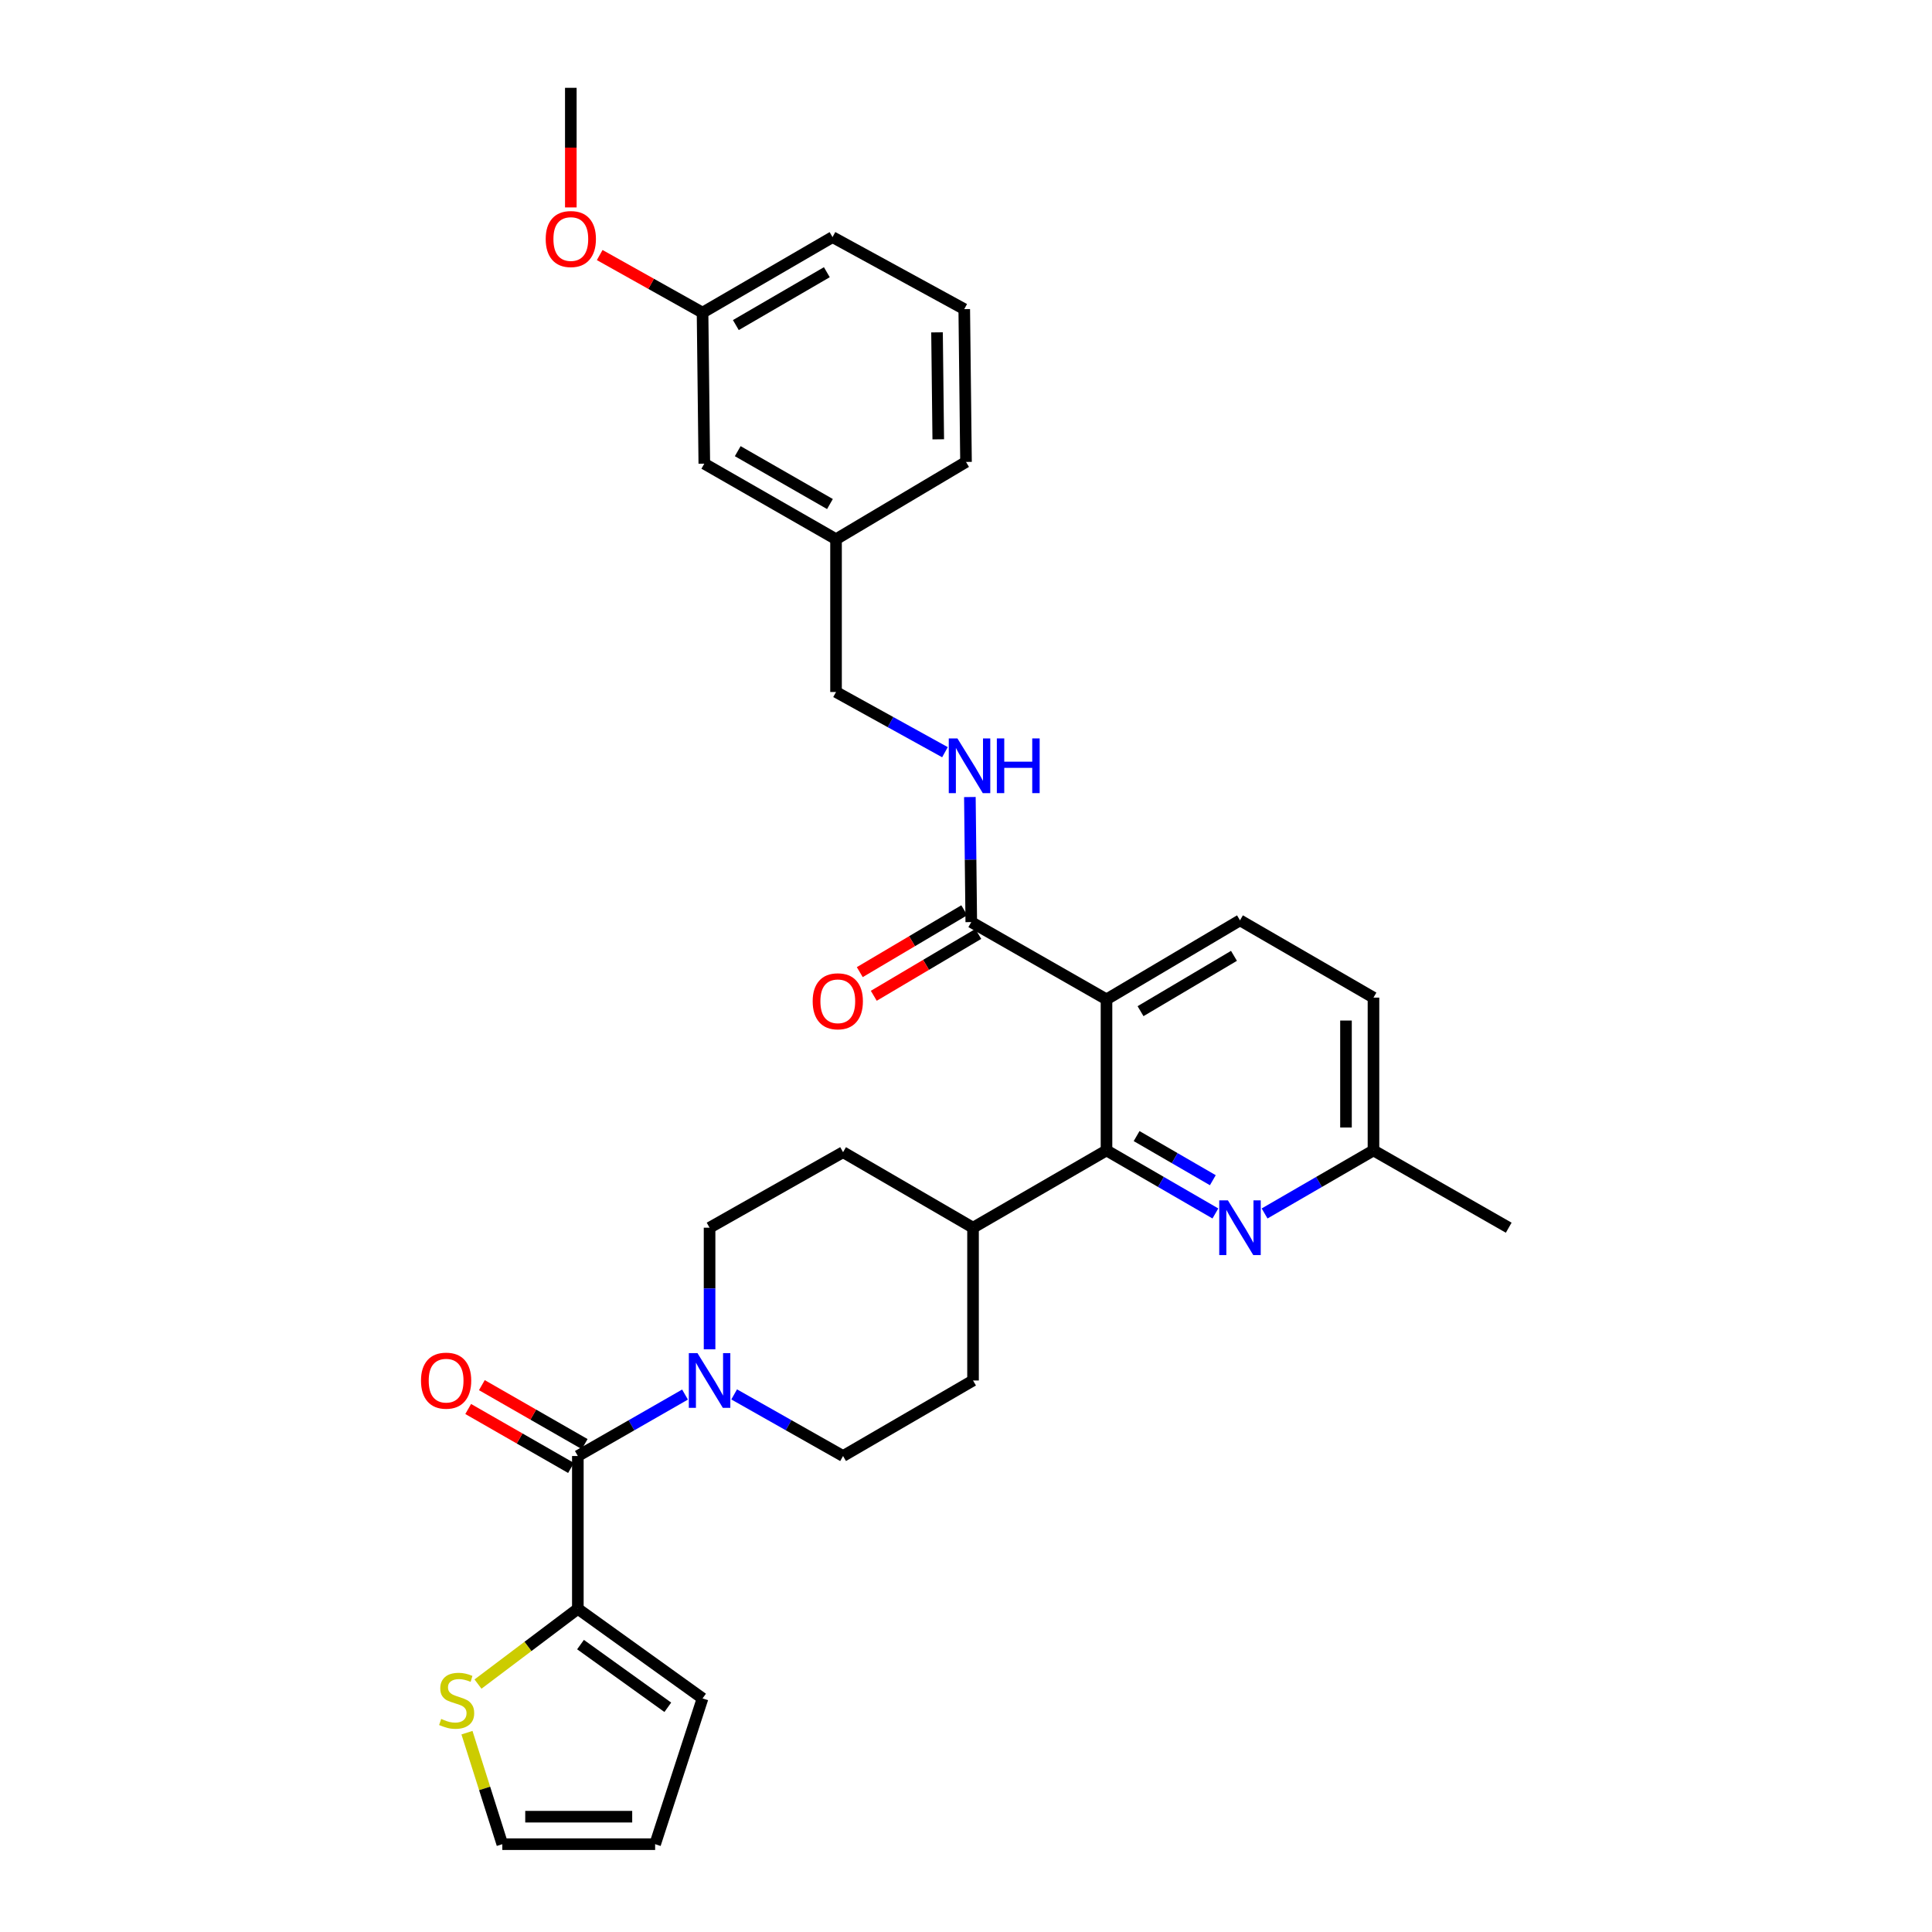 <?xml version='1.0' encoding='iso-8859-1'?>
<svg version='1.1' baseProfile='full'
              xmlns='http://www.w3.org/2000/svg'
                      xmlns:rdkit='http://www.rdkit.org/xml'
                      xmlns:xlink='http://www.w3.org/1999/xlink'
                  xml:space='preserve'
width='1000px' height='1000px' viewBox='0 0 1000 1000'>
<!-- END OF HEADER -->
<rect style='opacity:1.0;fill:#FFFFFF;stroke:none' width='1000' height='1000' x='0' y='0'> </rect>
<path class='bond-0' d='M 299.091,832.725 L 273.249,852.201' style='fill:none;fill-rule:evenodd;stroke:#000000;stroke-width:6px;stroke-linecap:butt;stroke-linejoin:miter;stroke-opacity:1' />
<path class='bond-0' d='M 273.249,852.201 L 247.407,871.676' style='fill:none;fill-rule:evenodd;stroke:#CCCC00;stroke-width:6px;stroke-linecap:butt;stroke-linejoin:miter;stroke-opacity:1' />
<path class='bond-1' d='M 299.091,832.725 L 363.638,879.09' style='fill:none;fill-rule:evenodd;stroke:#000000;stroke-width:6px;stroke-linecap:butt;stroke-linejoin:miter;stroke-opacity:1' />
<path class='bond-1' d='M 300.472,851.237 L 345.654,883.692' style='fill:none;fill-rule:evenodd;stroke:#000000;stroke-width:6px;stroke-linecap:butt;stroke-linejoin:miter;stroke-opacity:1' />
<path class='bond-2' d='M 299.091,832.725 L 299.091,753.633' style='fill:none;fill-rule:evenodd;stroke:#000000;stroke-width:6px;stroke-linecap:butt;stroke-linejoin:miter;stroke-opacity:1' />
<path class='bond-3' d='M 503.64,635.457 L 436.366,596.365' style='fill:none;fill-rule:evenodd;stroke:#000000;stroke-width:6px;stroke-linecap:butt;stroke-linejoin:miter;stroke-opacity:1' />
<path class='bond-4' d='M 503.64,635.457 L 503.64,714.541' style='fill:none;fill-rule:evenodd;stroke:#000000;stroke-width:6px;stroke-linecap:butt;stroke-linejoin:miter;stroke-opacity:1' />
<path class='bond-5' d='M 503.64,635.457 L 572.724,595.456' style='fill:none;fill-rule:evenodd;stroke:#000000;stroke-width:6px;stroke-linecap:butt;stroke-linejoin:miter;stroke-opacity:1' />
<path class='bond-6' d='M 436.366,596.365 L 367.274,635.457' style='fill:none;fill-rule:evenodd;stroke:#000000;stroke-width:6px;stroke-linecap:butt;stroke-linejoin:miter;stroke-opacity:1' />
<path class='bond-7' d='M 367.274,635.457 L 367.274,666.931' style='fill:none;fill-rule:evenodd;stroke:#000000;stroke-width:6px;stroke-linecap:butt;stroke-linejoin:miter;stroke-opacity:1' />
<path class='bond-7' d='M 367.274,666.931 L 367.274,698.404' style='fill:none;fill-rule:evenodd;stroke:#0000FF;stroke-width:6px;stroke-linecap:butt;stroke-linejoin:miter;stroke-opacity:1' />
<path class='bond-8' d='M 379.999,721.741 L 408.183,737.687' style='fill:none;fill-rule:evenodd;stroke:#0000FF;stroke-width:6px;stroke-linecap:butt;stroke-linejoin:miter;stroke-opacity:1' />
<path class='bond-8' d='M 408.183,737.687 L 436.366,753.633' style='fill:none;fill-rule:evenodd;stroke:#000000;stroke-width:6px;stroke-linecap:butt;stroke-linejoin:miter;stroke-opacity:1' />
<path class='bond-9' d='M 354.569,721.825 L 326.83,737.729' style='fill:none;fill-rule:evenodd;stroke:#0000FF;stroke-width:6px;stroke-linecap:butt;stroke-linejoin:miter;stroke-opacity:1' />
<path class='bond-9' d='M 326.83,737.729 L 299.091,753.633' style='fill:none;fill-rule:evenodd;stroke:#000000;stroke-width:6px;stroke-linecap:butt;stroke-linejoin:miter;stroke-opacity:1' />
<path class='bond-10' d='M 436.366,753.633 L 503.64,714.541' style='fill:none;fill-rule:evenodd;stroke:#000000;stroke-width:6px;stroke-linecap:butt;stroke-linejoin:miter;stroke-opacity:1' />
<path class='bond-11' d='M 302.63,747.461 L 276.021,732.205' style='fill:none;fill-rule:evenodd;stroke:#000000;stroke-width:6px;stroke-linecap:butt;stroke-linejoin:miter;stroke-opacity:1' />
<path class='bond-11' d='M 276.021,732.205 L 249.412,716.949' style='fill:none;fill-rule:evenodd;stroke:#FF0000;stroke-width:6px;stroke-linecap:butt;stroke-linejoin:miter;stroke-opacity:1' />
<path class='bond-11' d='M 295.553,759.805 L 268.943,744.549' style='fill:none;fill-rule:evenodd;stroke:#000000;stroke-width:6px;stroke-linecap:butt;stroke-linejoin:miter;stroke-opacity:1' />
<path class='bond-11' d='M 268.943,744.549 L 242.334,729.293' style='fill:none;fill-rule:evenodd;stroke:#FF0000;stroke-width:6px;stroke-linecap:butt;stroke-linejoin:miter;stroke-opacity:1' />
<path class='bond-12' d='M 241.701,896.834 L 250.85,925.69' style='fill:none;fill-rule:evenodd;stroke:#CCCC00;stroke-width:6px;stroke-linecap:butt;stroke-linejoin:miter;stroke-opacity:1' />
<path class='bond-12' d='M 250.85,925.69 L 260,954.545' style='fill:none;fill-rule:evenodd;stroke:#000000;stroke-width:6px;stroke-linecap:butt;stroke-linejoin:miter;stroke-opacity:1' />
<path class='bond-13' d='M 572.724,517.273 L 572.724,595.456' style='fill:none;fill-rule:evenodd;stroke:#000000;stroke-width:6px;stroke-linecap:butt;stroke-linejoin:miter;stroke-opacity:1' />
<path class='bond-14' d='M 572.724,517.273 L 641.817,476.363' style='fill:none;fill-rule:evenodd;stroke:#000000;stroke-width:6px;stroke-linecap:butt;stroke-linejoin:miter;stroke-opacity:1' />
<path class='bond-14' d='M 590.338,523.381 L 638.703,494.744' style='fill:none;fill-rule:evenodd;stroke:#000000;stroke-width:6px;stroke-linecap:butt;stroke-linejoin:miter;stroke-opacity:1' />
<path class='bond-15' d='M 572.724,517.273 L 502.731,477.272' style='fill:none;fill-rule:evenodd;stroke:#000000;stroke-width:6px;stroke-linecap:butt;stroke-linejoin:miter;stroke-opacity:1' />
<path class='bond-16' d='M 572.724,595.456 L 600.903,611.77' style='fill:none;fill-rule:evenodd;stroke:#000000;stroke-width:6px;stroke-linecap:butt;stroke-linejoin:miter;stroke-opacity:1' />
<path class='bond-16' d='M 600.903,611.77 L 629.081,628.083' style='fill:none;fill-rule:evenodd;stroke:#0000FF;stroke-width:6px;stroke-linecap:butt;stroke-linejoin:miter;stroke-opacity:1' />
<path class='bond-16' d='M 588.307,588.036 L 608.032,599.455' style='fill:none;fill-rule:evenodd;stroke:#000000;stroke-width:6px;stroke-linecap:butt;stroke-linejoin:miter;stroke-opacity:1' />
<path class='bond-16' d='M 608.032,599.455 L 627.757,610.875' style='fill:none;fill-rule:evenodd;stroke:#0000FF;stroke-width:6px;stroke-linecap:butt;stroke-linejoin:miter;stroke-opacity:1' />
<path class='bond-17' d='M 654.552,628.083 L 682.731,611.77' style='fill:none;fill-rule:evenodd;stroke:#0000FF;stroke-width:6px;stroke-linecap:butt;stroke-linejoin:miter;stroke-opacity:1' />
<path class='bond-17' d='M 682.731,611.77 L 710.909,595.456' style='fill:none;fill-rule:evenodd;stroke:#000000;stroke-width:6px;stroke-linecap:butt;stroke-linejoin:miter;stroke-opacity:1' />
<path class='bond-18' d='M 710.909,595.456 L 780.91,635.457' style='fill:none;fill-rule:evenodd;stroke:#000000;stroke-width:6px;stroke-linecap:butt;stroke-linejoin:miter;stroke-opacity:1' />
<path class='bond-19' d='M 710.909,595.456 L 710.909,516.364' style='fill:none;fill-rule:evenodd;stroke:#000000;stroke-width:6px;stroke-linecap:butt;stroke-linejoin:miter;stroke-opacity:1' />
<path class='bond-19' d='M 696.679,583.592 L 696.679,528.228' style='fill:none;fill-rule:evenodd;stroke:#000000;stroke-width:6px;stroke-linecap:butt;stroke-linejoin:miter;stroke-opacity:1' />
<path class='bond-20' d='M 710.909,516.364 L 641.817,476.363' style='fill:none;fill-rule:evenodd;stroke:#000000;stroke-width:6px;stroke-linecap:butt;stroke-linejoin:miter;stroke-opacity:1' />
<path class='bond-21' d='M 502.731,477.272 L 502.368,444.909' style='fill:none;fill-rule:evenodd;stroke:#000000;stroke-width:6px;stroke-linecap:butt;stroke-linejoin:miter;stroke-opacity:1' />
<path class='bond-21' d='M 502.368,444.909 L 502.004,412.545' style='fill:none;fill-rule:evenodd;stroke:#0000FF;stroke-width:6px;stroke-linecap:butt;stroke-linejoin:miter;stroke-opacity:1' />
<path class='bond-22' d='M 499.106,471.15 L 472.064,487.162' style='fill:none;fill-rule:evenodd;stroke:#000000;stroke-width:6px;stroke-linecap:butt;stroke-linejoin:miter;stroke-opacity:1' />
<path class='bond-22' d='M 472.064,487.162 L 445.022,503.174' style='fill:none;fill-rule:evenodd;stroke:#FF0000;stroke-width:6px;stroke-linecap:butt;stroke-linejoin:miter;stroke-opacity:1' />
<path class='bond-22' d='M 506.356,483.394 L 479.314,499.406' style='fill:none;fill-rule:evenodd;stroke:#000000;stroke-width:6px;stroke-linecap:butt;stroke-linejoin:miter;stroke-opacity:1' />
<path class='bond-22' d='M 479.314,499.406 L 452.271,515.418' style='fill:none;fill-rule:evenodd;stroke:#FF0000;stroke-width:6px;stroke-linecap:butt;stroke-linejoin:miter;stroke-opacity:1' />
<path class='bond-23' d='M 489.109,389.336 L 460.919,373.758' style='fill:none;fill-rule:evenodd;stroke:#0000FF;stroke-width:6px;stroke-linecap:butt;stroke-linejoin:miter;stroke-opacity:1' />
<path class='bond-23' d='M 460.919,373.758 L 432.73,358.179' style='fill:none;fill-rule:evenodd;stroke:#000000;stroke-width:6px;stroke-linecap:butt;stroke-linejoin:miter;stroke-opacity:1' />
<path class='bond-24' d='M 364.547,240.003 L 432.73,279.095' style='fill:none;fill-rule:evenodd;stroke:#000000;stroke-width:6px;stroke-linecap:butt;stroke-linejoin:miter;stroke-opacity:1' />
<path class='bond-24' d='M 381.852,233.523 L 429.58,260.887' style='fill:none;fill-rule:evenodd;stroke:#000000;stroke-width:6px;stroke-linecap:butt;stroke-linejoin:miter;stroke-opacity:1' />
<path class='bond-25' d='M 364.547,240.003 L 363.638,161.82' style='fill:none;fill-rule:evenodd;stroke:#000000;stroke-width:6px;stroke-linecap:butt;stroke-linejoin:miter;stroke-opacity:1' />
<path class='bond-26' d='M 432.73,279.095 L 432.73,358.179' style='fill:none;fill-rule:evenodd;stroke:#000000;stroke-width:6px;stroke-linecap:butt;stroke-linejoin:miter;stroke-opacity:1' />
<path class='bond-27' d='M 432.73,279.095 L 500.004,239.094' style='fill:none;fill-rule:evenodd;stroke:#000000;stroke-width:6px;stroke-linecap:butt;stroke-linejoin:miter;stroke-opacity:1' />
<path class='bond-28' d='M 363.638,161.82 L 430.912,122.729' style='fill:none;fill-rule:evenodd;stroke:#000000;stroke-width:6px;stroke-linecap:butt;stroke-linejoin:miter;stroke-opacity:1' />
<path class='bond-28' d='M 380.878,168.26 L 427.97,140.896' style='fill:none;fill-rule:evenodd;stroke:#000000;stroke-width:6px;stroke-linecap:butt;stroke-linejoin:miter;stroke-opacity:1' />
<path class='bond-29' d='M 363.638,161.82 L 337.023,146.916' style='fill:none;fill-rule:evenodd;stroke:#000000;stroke-width:6px;stroke-linecap:butt;stroke-linejoin:miter;stroke-opacity:1' />
<path class='bond-29' d='M 337.023,146.916 L 310.408,132.012' style='fill:none;fill-rule:evenodd;stroke:#FF0000;stroke-width:6px;stroke-linecap:butt;stroke-linejoin:miter;stroke-opacity:1' />
<path class='bond-30' d='M 500.004,239.094 L 499.095,160.002' style='fill:none;fill-rule:evenodd;stroke:#000000;stroke-width:6px;stroke-linecap:butt;stroke-linejoin:miter;stroke-opacity:1' />
<path class='bond-30' d='M 485.639,227.394 L 485.003,172.029' style='fill:none;fill-rule:evenodd;stroke:#000000;stroke-width:6px;stroke-linecap:butt;stroke-linejoin:miter;stroke-opacity:1' />
<path class='bond-31' d='M 430.912,122.729 L 499.095,160.002' style='fill:none;fill-rule:evenodd;stroke:#000000;stroke-width:6px;stroke-linecap:butt;stroke-linejoin:miter;stroke-opacity:1' />
<path class='bond-32' d='M 295.455,107.363 L 295.455,76.409' style='fill:none;fill-rule:evenodd;stroke:#FF0000;stroke-width:6px;stroke-linecap:butt;stroke-linejoin:miter;stroke-opacity:1' />
<path class='bond-32' d='M 295.455,76.409 L 295.455,45.455' style='fill:none;fill-rule:evenodd;stroke:#000000;stroke-width:6px;stroke-linecap:butt;stroke-linejoin:miter;stroke-opacity:1' />
<path class='bond-33' d='M 260,954.545 L 339.092,954.545' style='fill:none;fill-rule:evenodd;stroke:#000000;stroke-width:6px;stroke-linecap:butt;stroke-linejoin:miter;stroke-opacity:1' />
<path class='bond-33' d='M 271.864,940.316 L 327.228,940.316' style='fill:none;fill-rule:evenodd;stroke:#000000;stroke-width:6px;stroke-linecap:butt;stroke-linejoin:miter;stroke-opacity:1' />
<path class='bond-34' d='M 339.092,954.545 L 363.638,879.09' style='fill:none;fill-rule:evenodd;stroke:#000000;stroke-width:6px;stroke-linecap:butt;stroke-linejoin:miter;stroke-opacity:1' />
<path  class='atom-4' d='M 361.014 700.381
L 370.294 715.381
Q 371.214 716.861, 372.694 719.541
Q 374.174 722.221, 374.254 722.381
L 374.254 700.381
L 378.014 700.381
L 378.014 728.701
L 374.134 728.701
L 364.174 712.301
Q 363.014 710.381, 361.774 708.181
Q 360.574 705.981, 360.214 705.301
L 360.214 728.701
L 356.534 728.701
L 356.534 700.381
L 361.014 700.381
' fill='#0000FF'/>
<path  class='atom-8' d='M 217.908 714.621
Q 217.908 707.821, 221.268 704.021
Q 224.628 700.221, 230.908 700.221
Q 237.188 700.221, 240.548 704.021
Q 243.908 707.821, 243.908 714.621
Q 243.908 721.501, 240.508 725.421
Q 237.108 729.301, 230.908 729.301
Q 224.668 729.301, 221.268 725.421
Q 217.908 721.541, 217.908 714.621
M 230.908 726.101
Q 235.228 726.101, 237.548 723.221
Q 239.908 720.301, 239.908 714.621
Q 239.908 709.061, 237.548 706.261
Q 235.228 703.421, 230.908 703.421
Q 226.588 703.421, 224.228 706.221
Q 221.908 709.021, 221.908 714.621
Q 221.908 720.341, 224.228 723.221
Q 226.588 726.101, 230.908 726.101
' fill='#FF0000'/>
<path  class='atom-9' d='M 228.363 889.719
Q 228.683 889.839, 230.003 890.399
Q 231.323 890.959, 232.763 891.319
Q 234.243 891.639, 235.683 891.639
Q 238.363 891.639, 239.923 890.359
Q 241.483 889.039, 241.483 886.759
Q 241.483 885.199, 240.683 884.239
Q 239.923 883.279, 238.723 882.759
Q 237.523 882.239, 235.523 881.639
Q 233.003 880.879, 231.483 880.159
Q 230.003 879.439, 228.923 877.919
Q 227.883 876.399, 227.883 873.839
Q 227.883 870.279, 230.283 868.079
Q 232.723 865.879, 237.523 865.879
Q 240.803 865.879, 244.523 867.439
L 243.603 870.519
Q 240.203 869.119, 237.643 869.119
Q 234.883 869.119, 233.363 870.279
Q 231.843 871.399, 231.883 873.359
Q 231.883 874.879, 232.643 875.799
Q 233.443 876.719, 234.563 877.239
Q 235.723 877.759, 237.643 878.359
Q 240.203 879.159, 241.723 879.959
Q 243.243 880.759, 244.323 882.399
Q 245.443 883.999, 245.443 886.759
Q 245.443 890.679, 242.803 892.799
Q 240.203 894.879, 235.843 894.879
Q 233.323 894.879, 231.403 894.319
Q 229.523 893.799, 227.283 892.879
L 228.363 889.719
' fill='#CCCC00'/>
<path  class='atom-12' d='M 635.557 621.297
L 644.837 636.297
Q 645.757 637.777, 647.237 640.457
Q 648.717 643.137, 648.797 643.297
L 648.797 621.297
L 652.557 621.297
L 652.557 649.617
L 648.677 649.617
L 638.717 633.217
Q 637.557 631.297, 636.317 629.097
Q 635.117 626.897, 634.757 626.217
L 634.757 649.617
L 631.077 649.617
L 631.077 621.297
L 635.557 621.297
' fill='#0000FF'/>
<path  class='atom-17' d='M 495.562 382.202
L 504.842 397.202
Q 505.762 398.682, 507.242 401.362
Q 508.722 404.042, 508.802 404.202
L 508.802 382.202
L 512.562 382.202
L 512.562 410.522
L 508.682 410.522
L 498.722 394.122
Q 497.562 392.202, 496.322 390.002
Q 495.122 387.802, 494.762 387.122
L 494.762 410.522
L 491.082 410.522
L 491.082 382.202
L 495.562 382.202
' fill='#0000FF'/>
<path  class='atom-17' d='M 515.962 382.202
L 519.802 382.202
L 519.802 394.242
L 534.282 394.242
L 534.282 382.202
L 538.122 382.202
L 538.122 410.522
L 534.282 410.522
L 534.282 397.442
L 519.802 397.442
L 519.802 410.522
L 515.962 410.522
L 515.962 382.202
' fill='#0000FF'/>
<path  class='atom-18' d='M 420.639 518.262
Q 420.639 511.462, 423.999 507.662
Q 427.359 503.862, 433.639 503.862
Q 439.919 503.862, 443.279 507.662
Q 446.639 511.462, 446.639 518.262
Q 446.639 525.142, 443.239 529.062
Q 439.839 532.942, 433.639 532.942
Q 427.399 532.942, 423.999 529.062
Q 420.639 525.182, 420.639 518.262
M 433.639 529.742
Q 437.959 529.742, 440.279 526.862
Q 442.639 523.942, 442.639 518.262
Q 442.639 512.702, 440.279 509.902
Q 437.959 507.062, 433.639 507.062
Q 429.319 507.062, 426.959 509.862
Q 424.639 512.662, 424.639 518.262
Q 424.639 523.982, 426.959 526.862
Q 429.319 529.742, 433.639 529.742
' fill='#FF0000'/>
<path  class='atom-27' d='M 282.455 123.718
Q 282.455 116.918, 285.815 113.118
Q 289.175 109.318, 295.455 109.318
Q 301.735 109.318, 305.095 113.118
Q 308.455 116.918, 308.455 123.718
Q 308.455 130.598, 305.055 134.518
Q 301.655 138.398, 295.455 138.398
Q 289.215 138.398, 285.815 134.518
Q 282.455 130.638, 282.455 123.718
M 295.455 135.198
Q 299.775 135.198, 302.095 132.318
Q 304.455 129.398, 304.455 123.718
Q 304.455 118.158, 302.095 115.358
Q 299.775 112.518, 295.455 112.518
Q 291.135 112.518, 288.775 115.318
Q 286.455 118.118, 286.455 123.718
Q 286.455 129.438, 288.775 132.318
Q 291.135 135.198, 295.455 135.198
' fill='#FF0000'/>
</svg>
